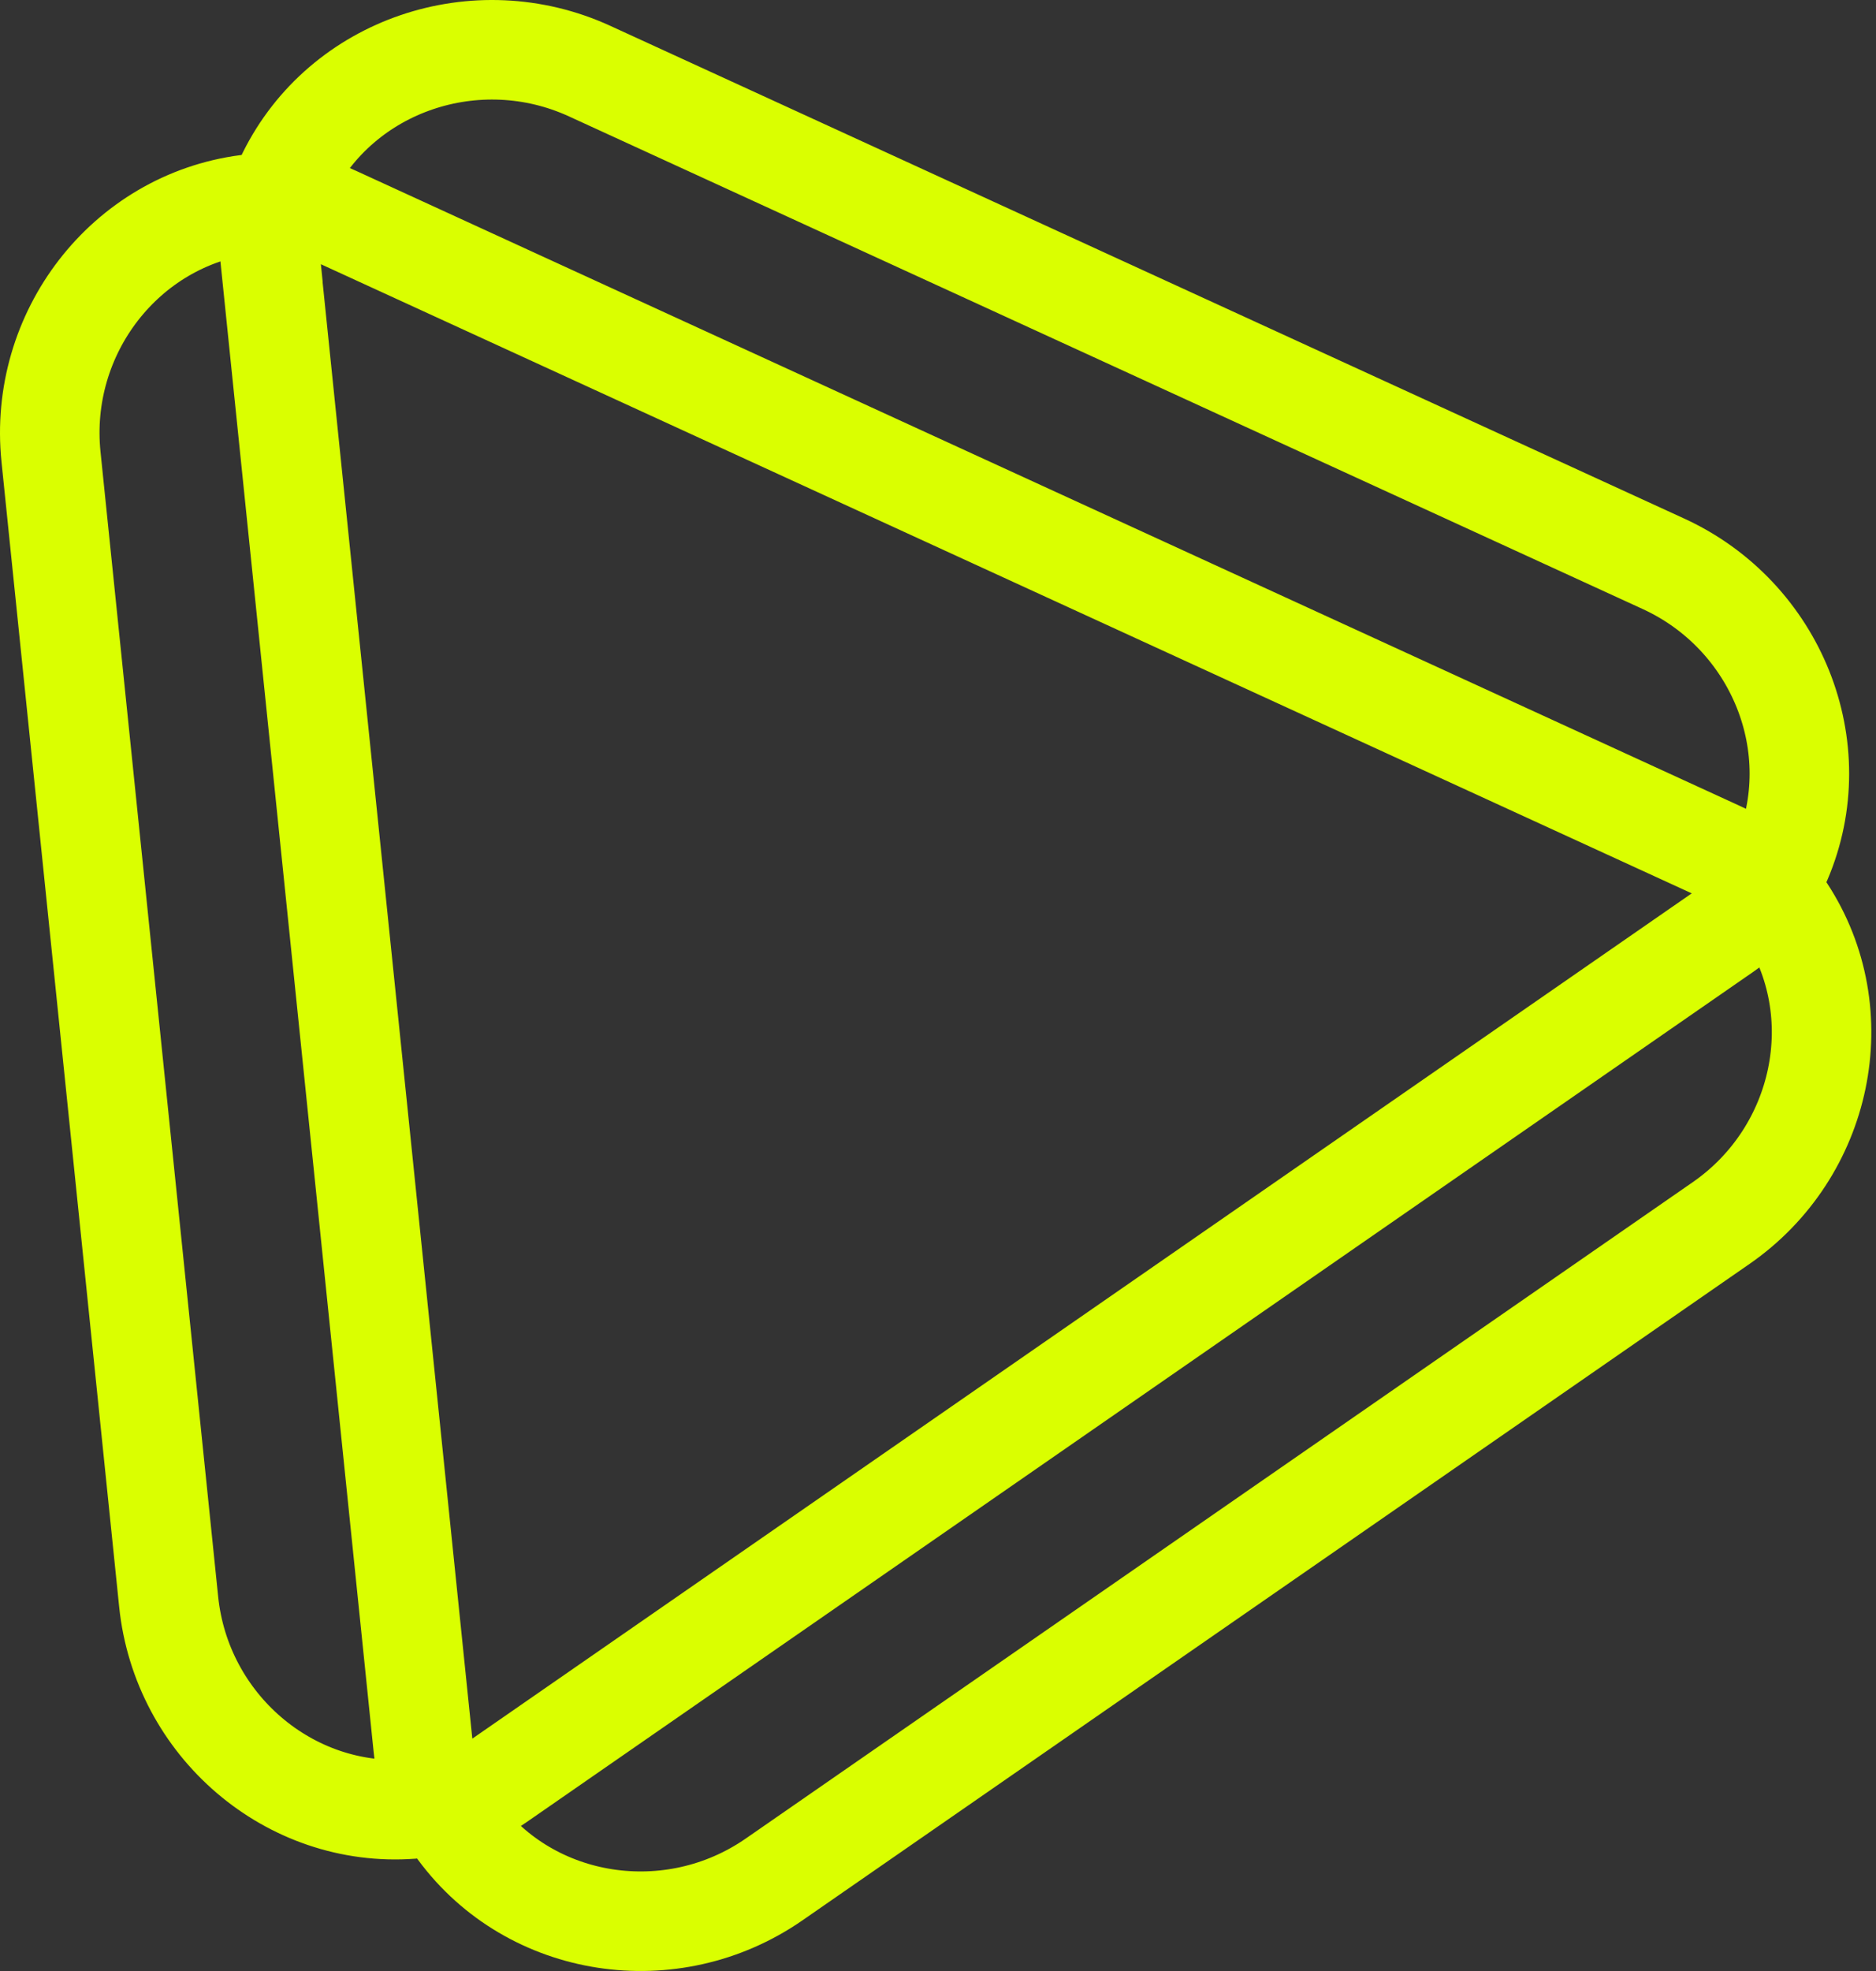 <svg width="377" height="396" viewBox="0 0 377 396" fill="none" xmlns="http://www.w3.org/2000/svg">
<rect x="0" y="0" width="377" height="396" fill="#333333" stroke="none"/>
<path d="M49.62 41.079C50.804 40.923 53.679 40.611 55.227 40.456C55.851 39.118 57.178 36.262 57.737 35.12C68.676 13.009 95.822 3.882 118.506 14.295L334.295 113.278C356.98 123.691 367.724 150.189 358.034 172.871C357.539 174.039 356.226 176.909 355.614 178.246C356.499 179.531 358.138 181.907 358.788 182.907C372.315 203.55 366.384 231.516 345.872 245.732L155.551 377.615C135.039 391.832 106.709 387.599 92.063 367.735C91.308 366.709 89.487 364.126 88.642 362.918C87.172 363.061 84.024 363.372 82.75 363.463C58.114 365.307 36.444 346.598 33.895 321.813L10.248 91.765C7.698 66.967 25.102 44.273 49.607 41.079H49.62ZM54.394 52.959L85.026 350.87C85.975 360.049 88.265 362.477 88.694 362.853C89.253 362.931 92.596 363.087 100.192 357.829L346.639 187.035C354.431 181.634 355.302 178.428 355.38 177.999C354.847 177.064 352.766 174.351 345.339 170.949L67.479 43.455C60.052 40.04 56.631 40.235 55.578 40.443C55.304 40.78 53.431 43.533 54.407 52.946L54.394 52.959Z" stroke="#DAFF00" stroke-width="20" stroke-miterlimit="10"/>
</svg>
